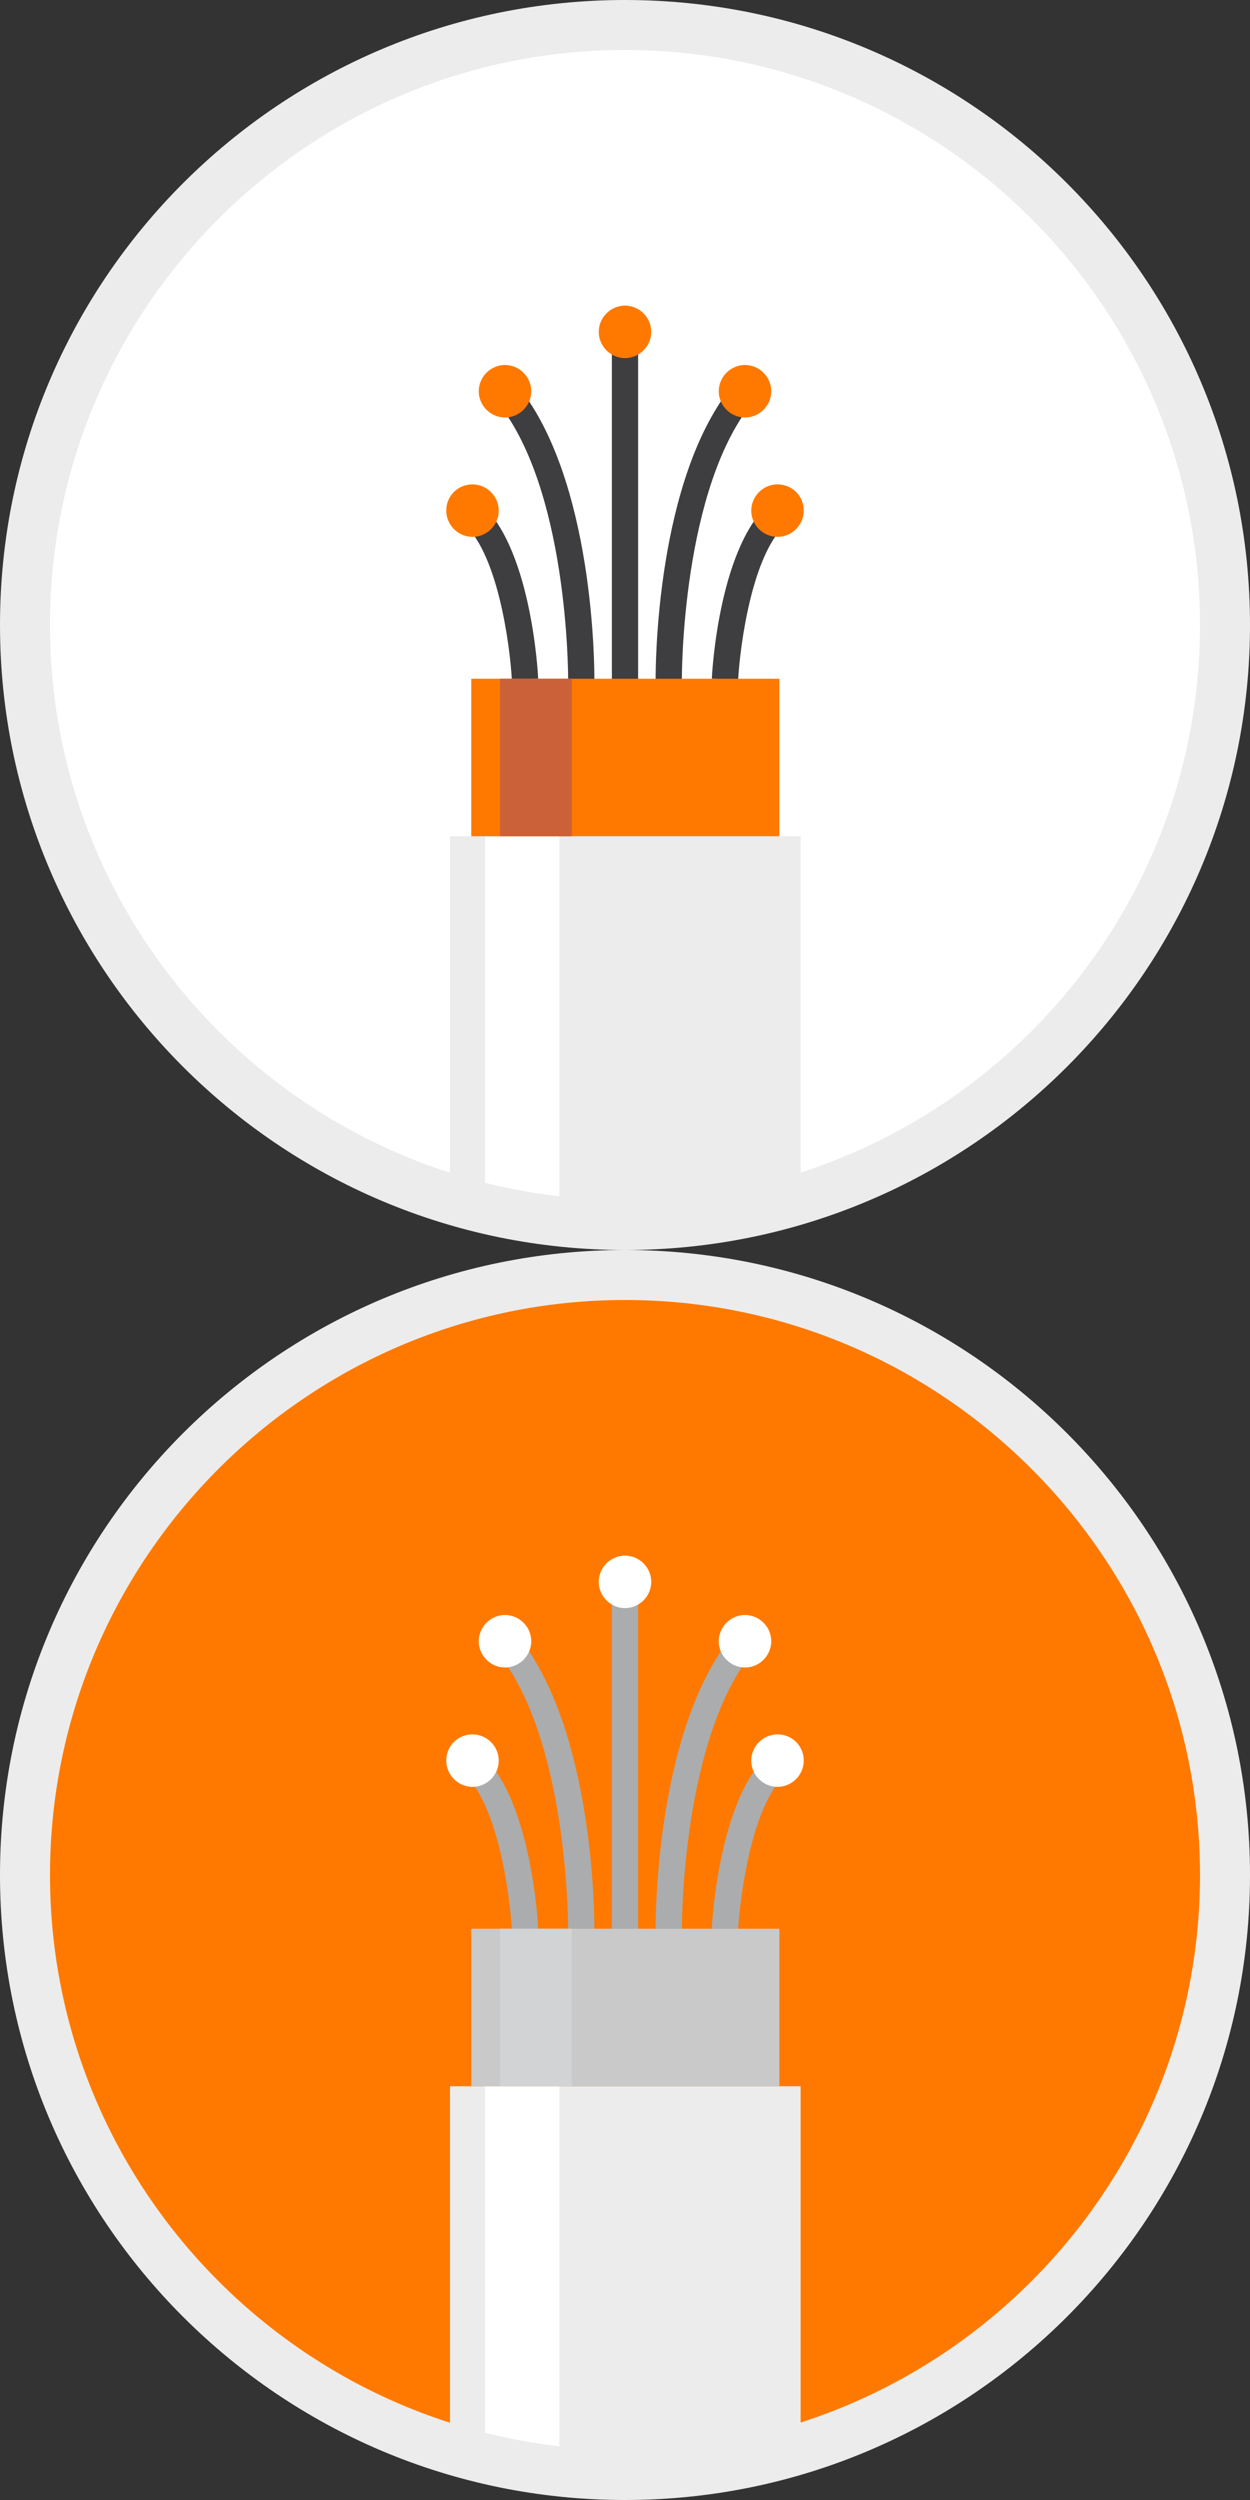 <?xml version="1.0" encoding="utf-8"?>
<!-- Generator: Adobe Illustrator 24.0.3, SVG Export Plug-In . SVG Version: 6.00 Build 0)  -->
<svg version="1.1" id="Calque_1" xmlns="http://www.w3.org/2000/svg" xmlns:xlink="http://www.w3.org/1999/xlink" x="0px" y="0px"
	 viewBox="0 0 200 400" style="enable-background:new 0 0 200 400;" xml:space="preserve">
<rect x="0" y="0" width="200" height="400" fill="#333333" stroke="none"/>
<style type="text/css">
	.st0{fill:#FFFFFF;}
	.st1{fill:#3E3D40;}
	.st2{fill:#ff7900;}
	.st3{fill:#ECECEC;}
	.st4{fill:#CA6138;}
	.st5{fill:#ABACAE;}
	.st6{fill:#C9C9CA;}
	.st7{fill:#D2D3D5;}
</style>
<g>
	<circle class="st0" cx="100" cy="100" r="96"/>
</g>
<g>
	<g>
		<rect x="97.9" y="53.1" class="st1" width="4.2" height="55.6"/>
		<path class="st2" d="M104.2,53.1c0,2.3-1.9,4.2-4.2,4.2s-4.2-1.9-4.2-4.2s1.9-4.2,4.2-4.2S104.2,50.8,104.2,53.1z"/>
		<path class="st1" d="M104.9,108.7c0-1.3-0.1-32.4,12.7-47.5l3.2,2.7c-11.8,13.9-11.7,44.5-11.7,44.8H104.9z"/>
		<path class="st1" d="M118.1,108.8l-4.2-0.2c0-0.9,1.2-22.1,9.9-28.6l2.5,3.4C120.4,87.8,118.4,103.3,118.1,108.8z"/>
		<path class="st2" d="M123.4,62.6c0,2.3-1.9,4.2-4.2,4.2c-2.3,0-4.2-1.9-4.2-4.2c0-2.3,1.9-4.2,4.2-4.2
			C121.5,58.4,123.4,60.3,123.4,62.6z"/>
		<path class="st2" d="M128.6,81.7c0,2.3-1.9,4.2-4.2,4.2c-2.3,0-4.2-1.9-4.2-4.2c0-2.3,1.9-4.2,4.2-4.2
			C126.7,77.5,128.6,79.3,128.6,81.7z"/>
		<path class="st1" d="M95.1,108.7c0-1.3,0.1-32.4-12.7-47.5l-3.2,2.7c11.8,13.9,11.7,44.5,11.7,44.8H95.1z"/>
		<path class="st1" d="M81.9,108.8l4.2-0.2c0-0.9-1.2-22.1-9.9-28.6l-2.5,3.4C79.6,87.8,81.6,103.3,81.9,108.8z"/>
		<path class="st2" d="M76.6,62.6c0,2.3,1.9,4.2,4.2,4.2c2.3,0,4.2-1.9,4.2-4.2c0-2.3-1.9-4.2-4.2-4.2
			C78.5,58.4,76.6,60.3,76.6,62.6z"/>
		<path class="st2" d="M71.4,81.7c0,2.3,1.9,4.2,4.2,4.2c2.3,0,4.2-1.9,4.2-4.2c0-2.3-1.9-4.2-4.2-4.2S71.4,79.3,71.4,81.7z"/>
	</g>
	<rect x="72" y="133.8" class="st3" width="56.1" height="61.2"/>
	<rect x="77.6" y="133.8" class="st0" width="11.9" height="61.2"/>
	<rect x="75.4" y="108.6" class="st2" width="49.3" height="25.2"/>
	<rect x="80" y="108.6" class="st4" width="11.5" height="25.2"/>
</g>
<path class="st3" d="M100,8c50.7,0,92,41.3,92,92s-41.3,92-92,92S8,150.7,8,100S49.3,8,100,8 M100,0C44.8,0,0,44.8,0,100
	s44.8,100,100,100s100-44.8,100-100S155.2,0,100,0L100,0z"/>
<g>
	<circle class="st2" cx="100" cy="300" r="96"/>
</g>
<g>
	<g>
		<rect x="97.9" y="253.1" class="st5" width="4.2" height="55.6"/>
		<path class="st0" d="M104.2,253.1c0,2.3-1.9,4.2-4.2,4.2s-4.2-1.9-4.2-4.2s1.9-4.2,4.2-4.2S104.2,250.8,104.2,253.1z"/>
		<path class="st5" d="M104.9,308.7c0-1.3-0.1-32.4,12.7-47.5l3.2,2.7c-11.8,13.9-11.7,44.5-11.7,44.8H104.9z"/>
		<path class="st5" d="M118.1,308.8l-4.2-0.2c0-0.9,1.2-22.1,9.9-28.6l2.5,3.4C120.4,287.8,118.4,303.3,118.1,308.8z"/>
		<path class="st0" d="M123.4,262.6c0,2.3-1.9,4.2-4.2,4.2c-2.3,0-4.2-1.9-4.2-4.2c0-2.3,1.9-4.2,4.2-4.2S123.4,260.3,123.4,262.6z"
			/>
		<path class="st0" d="M128.6,281.7c0,2.3-1.9,4.2-4.2,4.2c-2.3,0-4.2-1.9-4.2-4.2s1.9-4.2,4.2-4.2
			C126.7,277.5,128.6,279.3,128.6,281.7z"/>
		<path class="st5" d="M95.1,308.7c0-1.3,0.1-32.4-12.7-47.5l-3.2,2.7c11.8,13.9,11.7,44.5,11.7,44.8H95.1z"/>
		<path class="st5" d="M81.9,308.8l4.2-0.2c0-0.9-1.2-22.1-9.9-28.6l-2.5,3.4C79.6,287.8,81.6,303.3,81.9,308.8z"/>
		<path class="st0" d="M76.6,262.6c0,2.3,1.9,4.2,4.2,4.2c2.3,0,4.2-1.9,4.2-4.2c0-2.3-1.9-4.2-4.2-4.2S76.6,260.3,76.6,262.6z"/>
		<path class="st0" d="M71.4,281.7c0,2.3,1.9,4.2,4.2,4.2c2.3,0,4.2-1.9,4.2-4.2s-1.9-4.2-4.2-4.2S71.4,279.3,71.4,281.7z"/>
	</g>
	<rect x="72" y="333.8" class="st3" width="56.1" height="61.2"/>
	<rect x="77.6" y="333.8" class="st0" width="11.9" height="61.2"/>
	<rect x="75.4" y="308.6" class="st6" width="49.3" height="25.2"/>
	<rect x="80" y="308.6" class="st7" width="11.5" height="25.2"/>
</g>
<path class="st3" d="M100,208c50.7,0,92,41.3,92,92s-41.3,92-92,92S8,350.7,8,300S49.3,208,100,208 M100,200C44.8,200,0,244.8,0,300
	s44.8,100,100,100s100-44.8,100-100S155.2,200,100,200L100,200z"/>
</svg>
